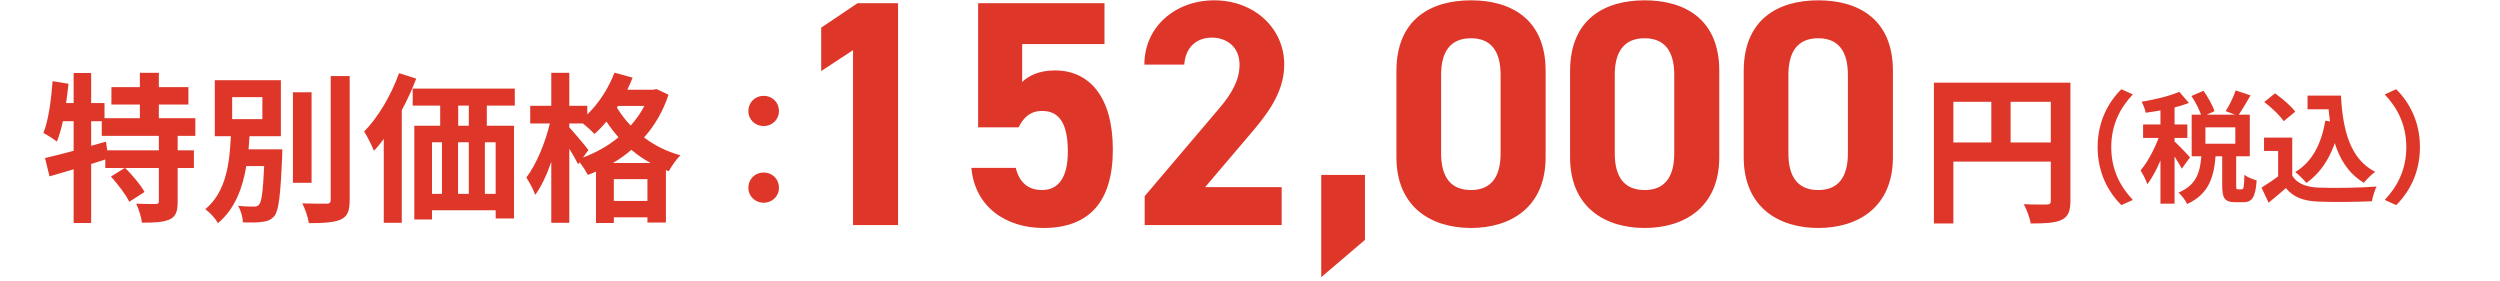 <svg width="311" height="35" viewBox="0 0 311 35" fill="none" xmlns="http://www.w3.org/2000/svg">
<path d="M260.945 18.3C260.945 15.105 262.28 12.705 263.9 11.1L265.325 11.745C263.81 13.35 262.64 15.435 262.64 18.3C262.64 21.18 263.81 23.265 265.325 24.87L263.9 25.515C262.28 23.91 260.945 21.51 260.945 18.3ZM272.615 11.94L274.115 11.295C274.67 12.075 275.255 13.11 275.48 13.83L273.89 14.55C273.71 13.845 273.155 12.75 272.615 11.94ZM278.12 11.25L279.965 11.865C279.44 12.795 278.87 13.755 278.405 14.4L276.875 13.83C277.325 13.125 277.85 12.06 278.12 11.25ZM273.875 19.095H275.645C275.45 21.84 274.91 24.09 272.075 25.38C271.88 24.93 271.385 24.285 271.01 23.955C273.395 22.965 273.725 21.21 273.875 19.095ZM276.44 18.885H278.18V23.04C278.18 23.49 278.21 23.55 278.39 23.55C278.48 23.55 278.795 23.55 278.885 23.55C279.11 23.55 279.17 23.31 279.2 21.75C279.53 22.02 280.265 22.32 280.73 22.44C280.58 24.57 280.145 25.155 279.08 25.155C278.825 25.155 278.33 25.155 278.075 25.155C276.725 25.155 276.44 24.63 276.44 23.055V18.885ZM274.355 15.84V17.88H278.075V15.84H274.355ZM272.645 14.265H279.875V19.44H272.645V14.265ZM268.76 12.66H270.515V25.335H268.76V12.66ZM266.6 15.48H272.105V17.16H266.6V15.48ZM268.865 16.155L269.915 16.62C269.345 18.765 268.28 21.435 267.125 22.92C266.96 22.395 266.57 21.645 266.285 21.195C267.335 19.995 268.385 17.82 268.865 16.155ZM271.1 11.415L272.3 12.81C270.77 13.395 268.685 13.8 266.93 14.025C266.855 13.635 266.63 13.035 266.42 12.66C268.085 12.375 269.945 11.94 271.1 11.415ZM270.47 17.565C270.845 17.88 272.15 19.23 272.435 19.575L271.415 20.985C271.055 20.265 270.155 18.9 269.69 18.27L270.47 17.565ZM287.06 11.895H290.225V13.59H287.06V11.895ZM289.325 11.895H291.215C291.44 16.17 292.34 19.785 295.475 21.375C295.055 21.66 294.395 22.32 294.065 22.74C290.87 20.835 289.88 17.055 289.61 12.69H289.325V11.895ZM289.265 15.015L291.125 15.285C290.465 18.66 289.13 21.21 286.91 22.755C286.64 22.41 285.935 21.705 285.53 21.405C287.63 20.145 288.785 17.91 289.265 15.015ZM285.155 17.115V22.635H283.4V18.78H281.645V17.115H285.155ZM285.155 21.855C285.755 22.845 286.895 23.28 288.455 23.34C290.21 23.415 293.615 23.37 295.64 23.205C295.445 23.625 295.145 24.495 295.07 25.035C293.255 25.125 290.225 25.155 288.425 25.08C286.58 25.005 285.335 24.57 284.36 23.4C283.7 23.985 283.025 24.555 282.215 25.215L281.33 23.34C282.005 22.92 282.815 22.395 283.505 21.855H285.155ZM281.675 12.69L283.01 11.61C283.91 12.24 285.005 13.185 285.53 13.89L284.09 15.075C283.64 14.37 282.56 13.365 281.675 12.69ZM301.04 18.3C301.04 21.51 299.705 23.91 298.085 25.515L296.66 24.87C298.175 23.265 299.345 21.18 299.345 18.3C299.345 15.435 298.175 13.35 296.66 11.745L298.085 11.1C299.705 12.705 301.04 15.105 301.04 18.3Z" fill="#DE3629"/>
<path d="M111.716 0.4V28H106.116V6.24L102.156 8.84V3.44L106.676 0.4H111.716ZM129.638 13.8C128.198 13.8 127.318 14.6 126.718 15.84H121.678V0.4H137.398V5.48H127.158V10.2C127.918 9.48 129.158 8.76 131.238 8.76C135.478 8.76 138.438 12 138.438 18.6C138.438 25.12 135.478 28.36 129.798 28.36C125.158 28.36 121.278 25.76 120.838 20.88H126.358C126.798 22.64 127.838 23.64 129.638 23.64C131.638 23.64 132.838 22.12 132.838 18.88C132.838 15.52 131.878 13.8 129.638 13.8ZM159.439 23.28V28H142.399V24.4L151.639 13.52C153.359 11.52 154.199 9.84 154.199 8.04C154.199 5.8 152.559 4.68 150.759 4.68C148.879 4.68 147.479 5.84 147.319 8.04H142.359C142.359 3.28 146.279 0.04 151.039 0.04C155.999 0.04 159.759 3.48 159.759 8.04C159.759 11.68 157.359 14.52 155.599 16.6L149.919 23.28H159.439ZM169.801 21.76V29.84L164.361 34.48V21.76H169.801ZM192.275 8.8V19.56C192.275 25.76 187.955 28.36 182.995 28.36C178.035 28.36 173.715 25.76 173.715 19.56V8.84C173.715 2.36 178.035 0.04 182.995 0.04C187.955 0.04 192.275 2.36 192.275 8.8ZM186.675 9.32C186.675 6.36 185.475 4.76 182.995 4.76C180.475 4.76 179.275 6.36 179.275 9.32V19.08C179.275 22.04 180.475 23.64 182.995 23.64C185.475 23.64 186.675 22.04 186.675 19.08V9.32ZM213.877 8.8V19.56C213.877 25.76 209.557 28.36 204.597 28.36C199.637 28.36 195.317 25.76 195.317 19.56V8.84C195.317 2.36 199.637 0.04 204.597 0.04C209.557 0.04 213.877 2.36 213.877 8.8ZM208.277 9.32C208.277 6.36 207.077 4.76 204.597 4.76C202.077 4.76 200.877 6.36 200.877 9.32V19.08C200.877 22.04 202.077 23.64 204.597 23.64C207.077 23.64 208.277 22.04 208.277 19.08V9.32ZM235.478 8.8V19.56C235.478 25.76 231.158 28.36 226.198 28.36C221.238 28.36 216.918 25.76 216.918 19.56V8.84C216.918 2.36 221.238 0.04 226.198 0.04C231.158 0.04 235.478 2.36 235.478 8.8ZM229.878 9.32C229.878 6.36 228.678 4.76 226.198 4.76C223.678 4.76 222.478 6.36 222.478 9.32V19.08C222.478 22.04 223.678 23.64 226.198 23.64C228.678 23.64 229.878 22.04 229.878 19.08V9.32Z" fill="#DE3629"/>
<path d="M240.58 10.28H256.28V12.66H243V27.8H240.58V10.28ZM255.12 10.28H257.56V24.98C257.56 26.28 257.28 26.96 256.44 27.36C255.62 27.74 254.42 27.8 252.62 27.8C252.52 27.12 252.1 26.02 251.76 25.4C252.92 25.46 254.22 25.44 254.62 25.44C255 25.44 255.12 25.32 255.12 24.96V10.28ZM241.9 17.72H256.3V20.1H241.9V17.72ZM247.72 11.58H250.12V18.9H247.72V11.58Z" fill="#DE3629"/>
<path d="M19.76 18.7V16.9H12.66V15.08H11.34V18.14L13.18 17.62L13.34 18.7H19.76ZM24.3 16.9H22.1V18.7H24.12V20.9H22.1V25.08C22.1 26.28 21.9 26.92 21.1 27.3C20.28 27.66 19.16 27.7 17.66 27.7C17.58 27.02 17.26 26 16.94 25.34C17.94 25.38 19.02 25.38 19.34 25.38C19.68 25.36 19.76 25.3 19.76 25.04V20.9H15.58C16.46 21.78 17.5 23 17.98 23.88L16.08 25.1C15.68 24.24 14.66 22.92 13.8 21.96L15.52 20.9H13.1V19.84C12.52 20.02 11.92 20.22 11.34 20.4V27.74H9.16V21.06C8.08 21.38 7.06 21.68 6.16 21.94L5.6 19.66C6.58 19.44 7.82 19.12 9.16 18.76V15.08H7.82C7.62 16.04 7.36 16.9 7.08 17.62C6.72 17.32 5.86 16.78 5.4 16.54C6.04 14.94 6.36 12.46 6.54 10.1L8.52 10.42C8.44 11.22 8.34 12.02 8.22 12.82H9.16V9.08H11.34V12.82H13V14.7H17.4V13H13.86V10.84H17.4V9.06H19.76V10.84H23.44V13H19.76V14.7H24.3V16.9ZM28.88 12.08V14.82H32.64V12.08H28.88ZM30.92 18.58H35.12C35.12 18.58 35.1 19.16 35.1 19.44C34.9 24.26 34.68 26.18 34.14 26.86C33.74 27.34 33.28 27.52 32.64 27.6C32.1 27.68 31.18 27.7 30.22 27.66C30.2 27.04 29.96 26.18 29.62 25.6C30.42 25.7 31.22 25.7 31.58 25.7C31.88 25.7 32.06 25.66 32.24 25.44C32.54 25.1 32.72 23.82 32.86 20.66H30.64C30.18 23.4 29.24 25.96 27.12 27.76C26.78 27.16 26.1 26.42 25.54 26.02C28.16 23.86 28.56 20.26 28.72 16.94H26.72V9.98H34.94V16.94H31.04C31 17.48 30.96 18.04 30.92 18.58ZM38.76 11.48V22.74H36.44V11.48H38.76ZM41.14 9.46H43.5V24.86C43.5 26.26 43.22 26.92 42.4 27.3C41.58 27.68 40.24 27.76 38.42 27.76C38.32 27.06 37.96 25.96 37.6 25.3C38.9 25.34 40.18 25.34 40.6 25.34C40.98 25.34 41.14 25.22 41.14 24.86V9.46ZM49.64 9.1L51.78 9.78C51.28 11.1 50.66 12.44 49.98 13.72V27.72H47.74V17.28C47.34 17.82 46.94 18.32 46.52 18.76C46.3 18.2 45.68 16.94 45.3 16.36C47.02 14.62 48.66 11.86 49.64 9.1ZM58.32 15.64V13.14H57V15.64H58.32ZM61.66 24.12V17.7H60.32V24.12H61.66ZM53.74 17.7V24.12H54.98V17.7H53.74ZM58.32 17.7H56.98V24.12H58.32V17.7ZM64.04 13.14H60.56V15.64H63.94V27.18H61.66V26.16H53.74V27.3H51.54V15.64H54.76V13.14H51.34V11.02H64.04V13.14ZM76.24 20.28H80.94C80.06 19.8 79.26 19.24 78.54 18.64C77.82 19.26 77.06 19.8 76.24 20.28ZM76.36 25H80.54V22.28H76.36V25ZM73.2 18.66L72.52 19.6C74.12 19 75.64 18.16 76.94 17.08C76.38 16.44 75.88 15.78 75.44 15.12C74.96 15.7 74.46 16.22 73.96 16.66C73.66 16.34 73.04 15.78 72.52 15.36H70.82V15.84C71.36 16.42 72.86 18.2 73.2 18.66ZM80.16 13.18H76.88L76.74 13.38C77.2 14.14 77.76 14.9 78.46 15.62C79.12 14.88 79.7 14.06 80.16 13.18ZM81.66 11.08L83.16 11.78C82.48 13.86 81.44 15.62 80.12 17.1C81.38 18.06 82.9 18.84 84.64 19.32C84.16 19.78 83.5 20.72 83.2 21.3L82.84 21.16V27.68H80.54V27.04H76.36V27.74H74.14V21.34C73.8 21.5 73.46 21.64 73.12 21.76C72.9 21.3 72.48 20.66 72.1 20.18L71.92 20.44C71.68 19.94 71.26 19.2 70.82 18.5V27.72H68.58V20.14C68.02 21.74 67.34 23.22 66.58 24.24C66.36 23.58 65.84 22.66 65.48 22.08C66.7 20.5 67.84 17.74 68.4 15.36H65.96V13.16H68.58V9.06H70.82V13.16H73.06V14.24C74.48 12.86 75.72 10.96 76.44 9.04L78.7 9.66C78.5 10.16 78.28 10.66 78.04 11.16H81.26L81.66 11.08ZM95 15.68C93.94 15.68 93.1 14.88 93.1 13.82C93.1 12.72 93.94 11.92 95 11.92C96.06 11.92 96.9 12.72 96.9 13.82C96.9 14.88 96.06 15.68 95 15.68ZM95 25.22C93.94 25.22 93.1 24.42 93.1 23.36C93.1 22.26 93.94 21.46 95 21.46C96.06 21.46 96.9 22.26 96.9 23.36C96.9 24.42 96.06 25.22 95 25.22Z" fill="#DE3629"/>
</svg>
